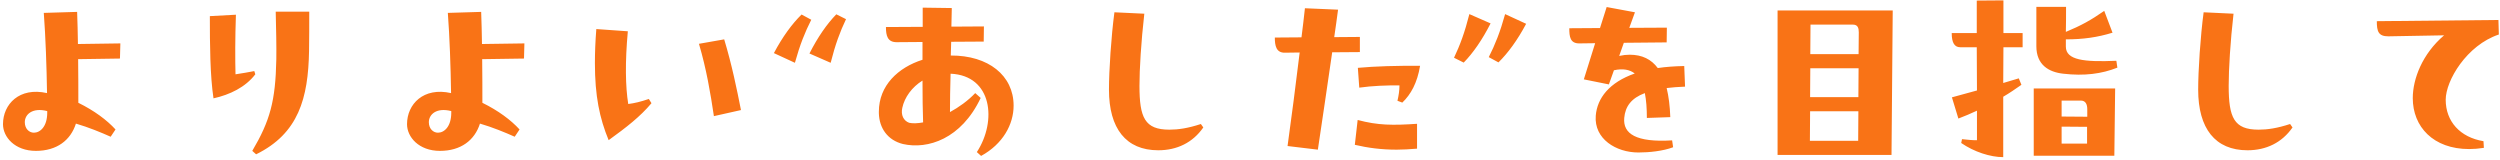 <svg width="594" height="38" viewBox="0 0 594 38" fill="none" xmlns="http://www.w3.org/2000/svg">
<path d="M18.517 10.456L28.598 10.312L28.502 13.912L18.566 14.056C18.613 17.8 18.613 21.4 18.613 24.424C22.405 26.296 25.381 28.504 27.445 30.76L26.294 32.488C24.038 31.48 21.014 30.232 18.038 29.368C16.79 33.304 13.525 35.848 8.534 35.848C3.494 35.848 0.71 32.536 0.71 29.512C0.71 24.76 4.598 20.632 11.174 22.12C11.078 15.784 10.838 8.872 10.405 3.064L18.326 2.824C18.422 5.224 18.47 7.816 18.517 10.456ZM5.894 29.032C5.894 30.616 6.949 31.528 8.053 31.528C9.541 31.528 11.222 30.088 11.222 26.776V26.392C7.67 25.48 5.894 27.208 5.894 29.032ZM65.51 2.776H73.478C73.478 4.648 73.478 10.504 73.43 12.136C73.237 23.32 70.933 31.72 60.853 36.664L59.941 35.848C64.165 28.696 65.462 23.992 65.653 14.104C65.701 11.272 65.606 6.568 65.51 2.776ZM60.422 16.888L60.661 17.656C58.309 20.728 54.614 22.504 50.725 23.368C49.91 17.896 49.861 10.648 49.861 3.832L56.053 3.496C55.861 8.968 55.861 14.2 55.958 17.656C57.59 17.416 58.934 17.176 60.422 16.888ZM114.518 10.456L124.598 10.312L124.502 13.912L114.566 14.056C114.614 17.8 114.614 21.4 114.614 24.424C118.406 26.296 121.382 28.504 123.446 30.76L122.294 32.488C120.038 31.48 117.014 30.232 114.038 29.368C112.79 33.304 109.526 35.848 104.534 35.848C99.493 35.848 96.71 32.536 96.71 29.512C96.71 24.76 100.598 20.632 107.174 22.12C107.078 15.784 106.838 8.872 106.406 3.064L114.326 2.824C114.422 5.224 114.47 7.816 114.518 10.456ZM101.894 29.032C101.894 30.616 102.95 31.528 104.054 31.528C105.542 31.528 107.222 30.088 107.222 26.776V26.392C103.67 25.48 101.894 27.208 101.894 29.032ZM149.27 24.712C150.758 24.52 152.198 24.184 154.166 23.512L154.79 24.52C152.102 27.736 148.79 30.28 144.614 33.304C142.454 28.072 141.35 22.792 141.35 15.016C141.35 12.568 141.446 9.88 141.686 6.904L149.174 7.432C148.502 14.728 148.598 20.584 149.27 24.712ZM166.07 10.408L172.07 9.352C173.894 15.4 175.094 21.256 176.054 26.152L169.622 27.592C168.806 22.12 167.846 16.408 166.07 10.408ZM197.366 14.92L192.326 12.712C194.294 8.824 196.502 5.656 198.71 3.4L201.014 4.552C199.574 7.576 198.47 10.552 197.366 14.92ZM188.87 14.92L183.878 12.616C185.942 8.728 188.198 5.656 190.454 3.448L192.758 4.696C191.27 7.624 190.07 10.6 188.87 14.92ZM240.834 25.096C240.834 29.56 238.29 34.216 233.106 37.048L232.098 36.136C236.898 28.792 235.794 17.944 225.858 17.512C225.762 20.872 225.714 23.992 225.714 26.632C227.826 25.48 229.986 23.944 231.714 22.12L233.01 23.272C228.402 33.016 220.434 35.56 214.53 34.216C210.882 33.304 208.914 30.424 208.818 26.92V26.536C208.818 20.296 213.426 16.024 219.186 14.2V9.976L213.042 10.024C210.882 10.024 210.498 8.488 210.498 6.424L219.234 6.376V1.816L226.146 1.912L226.05 6.328L233.778 6.28L233.73 9.88L226.002 9.928L225.906 13.192C234.834 13.144 240.834 17.944 240.834 25.096ZM216.018 29.176C216.882 29.368 218.034 29.32 219.33 29.08C219.234 26.488 219.186 22.888 219.186 19.144C216.69 20.68 214.914 23.128 214.386 25.624C214.002 27.304 214.674 28.696 216.018 29.176ZM264.786 2.92L271.89 3.256C271.122 9.976 270.738 16.456 270.738 20.392C270.738 27.928 271.986 30.808 277.842 30.808C279.954 30.808 282.258 30.472 285.33 29.464L285.906 30.28C283.41 33.88 279.666 35.704 275.202 35.704C267.522 35.704 263.49 30.52 263.49 21.304C263.49 16.744 264.018 8.68 264.786 2.92ZM317.01 8.824L323.106 8.776V12.376L316.53 12.424C315.33 20.68 314.13 28.888 313.122 35.56L305.922 34.696C306.834 28.168 307.842 20.344 308.802 12.472L305.298 12.52C303.186 12.568 302.898 10.792 302.898 8.92L309.234 8.872C309.522 6.568 309.81 4.216 310.05 1.96L317.922 2.296C317.634 4.456 317.346 6.616 317.01 8.824ZM322.962 20.824L322.626 16.12C326.802 15.736 331.938 15.592 337.41 15.64C336.738 19.72 335.202 22.456 333.186 24.376L332.034 23.944C332.322 22.696 332.514 21.544 332.514 20.296C329.634 20.248 325.986 20.392 322.962 20.824ZM321.906 34.408L322.578 28.504C327.426 29.8 330.93 29.8 336.69 29.416V35.32C334.962 35.464 333.33 35.56 331.842 35.56C328.146 35.56 324.978 35.128 321.906 34.408ZM349.122 3.352L354.162 5.56C352.194 9.448 349.986 12.616 347.778 14.872L345.474 13.72C346.914 10.696 348.018 7.72 349.122 3.352ZM357.618 3.352L362.61 5.656C360.546 9.544 358.29 12.616 356.034 14.824L353.73 13.576C355.218 10.648 356.418 7.672 357.618 3.352ZM385.919 28.024C385.583 31.768 388.703 33.88 397.295 33.352L397.535 34.984C395.135 35.896 391.823 36.232 389.279 36.232C383.999 36.232 378.719 33.016 379.151 27.496C379.487 23.32 382.367 19.576 388.415 17.464C387.263 16.552 385.631 16.216 383.471 16.696L382.271 20.056L376.319 18.856L379.007 10.264L375.311 10.312C373.055 10.36 372.863 8.728 372.863 6.712L380.159 6.664L381.743 1.672L388.463 2.92L387.119 6.616L396.047 6.568L395.999 10.072L385.823 10.168L384.719 13.288C385.583 13.096 386.447 13 387.215 13C390.191 13 392.351 14.104 393.887 16.168C395.807 15.88 397.871 15.736 400.175 15.688L400.367 20.584C398.735 20.632 397.295 20.776 395.999 20.92C396.479 22.888 396.767 25.192 396.863 27.832L391.295 28.024C391.295 25.768 391.151 23.8 390.815 22.12C387.599 23.32 386.159 25.288 385.919 28.024ZM422.351 2.488H449.711L449.423 36.808H422.351V2.488ZM440.255 5.848H430.175L430.127 12.856H441.599L441.647 7.672C441.647 6.664 441.407 5.848 440.255 5.848ZM441.551 23.08L441.599 16.216H430.127L430.079 23.08H441.551ZM441.551 26.44H430.079L430.031 33.448H441.503L441.551 26.44ZM469.679 7.864V0.136L476.015 0.088V7.864H480.575V11.224H476.015L475.967 19.72L479.663 18.616L480.287 20.152C478.847 21.16 477.455 22.12 475.967 22.984V37.336C472.895 37.336 469.055 36.088 465.983 33.976L466.175 33.064C467.519 33.208 468.863 33.352 469.727 33.304V26.296C468.335 26.968 466.799 27.592 465.311 28.168L463.775 23.128L469.727 21.496L469.679 11.224H465.743C464.399 11.224 463.727 10.168 463.727 7.864H469.679ZM490.223 17.512C486.767 17.128 483.839 15.4 483.839 10.984V1.624H490.895C490.895 3.64 490.895 5.608 490.847 7.576C494.447 6.088 496.799 4.792 499.967 2.584L501.935 7.768C498.335 8.872 494.975 9.352 490.847 9.352V11.08C490.847 14.296 495.215 14.776 502.847 14.44L503.087 16.072C499.343 17.56 495.215 18.088 490.223 17.512ZM483.215 37V21.016H502.559L502.367 37H483.215ZM494.399 23.896H489.839V27.688L495.935 27.736V25.96C495.935 24.808 495.551 23.896 494.399 23.896ZM495.887 30.136L489.839 30.088V34.12H495.887V30.136ZM523.583 2.92L530.687 3.256C529.919 9.976 529.535 16.456 529.535 20.392C529.535 27.928 530.783 30.808 536.639 30.808C538.751 30.808 541.055 30.472 544.127 29.464L544.703 30.28C542.207 33.88 538.463 35.704 533.999 35.704C526.319 35.704 522.287 30.52 522.287 21.304C522.287 16.744 522.815 8.68 523.583 2.92ZM581.099 23.704C581.099 28.84 584.507 32.632 590.075 33.544L590.171 35.128C588.923 35.32 587.771 35.416 586.667 35.416C578.123 35.416 573.275 30.088 573.275 23.32C573.275 18.76 575.531 12.808 580.715 8.392L567.467 8.632C565.115 8.632 564.731 7.48 564.731 5.032L593.627 4.744L593.723 8.2C586.091 10.744 581.099 19.144 581.099 23.704Z" fill="#F97316"/>
</svg>

